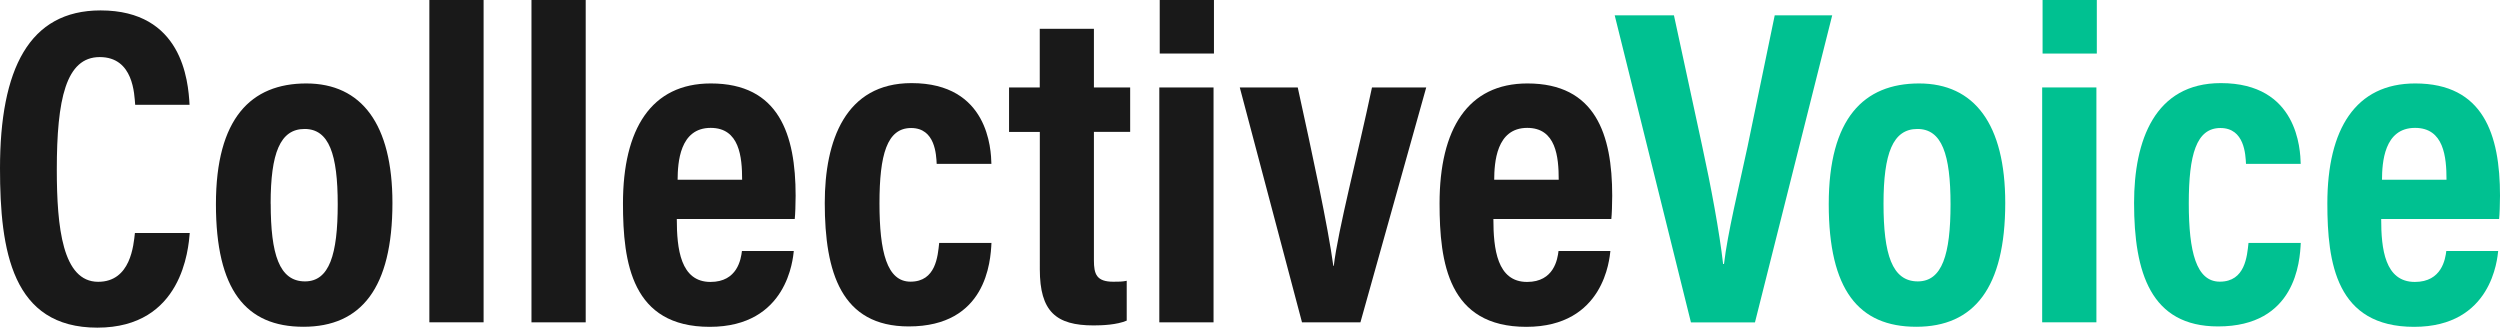 <svg xmlns="http://www.w3.org/2000/svg" id="Layer_1" viewBox="0 0 369.68 48.44"><defs><style>.cls-1{fill:#00c191;}.cls-2{fill:#191919;}</style></defs><path class="cls-2" d="M28.06,34.45c-.2,2.29-1.07,14-13.67,14S0,37.1,0,24.9C0,10.2,4.31,1.54,14.87,1.54c12.04,0,12.97,10.32,13.16,13.96h-8.04c-.13-1.54-.23-7.06-5.24-7.06s-6.35,6.25-6.35,16.64c0,8.56,.85,16.59,6.12,16.59,4.84,0,5.23-5.48,5.43-7.22h8.11Z"></path><path class="cls-2" d="M58.03,30c0,12.6-4.63,18.32-13.16,18.32s-12.94-5.46-12.94-18.13,5.17-17.85,13.36-17.85,12.74,6.04,12.74,17.67h0Zm-18,.12c0,7.45,1.25,11.49,5.07,11.49,3.61,0,4.84-4,4.84-11.39s-1.27-11.15-4.9-11.15-5.02,3.6-5.02,11.05h.01Z"></path><path class="cls-2" d="M63.49,47.66V0h8.02V47.66h-8.02Z"></path><path class="cls-2" d="M78.59,47.66V0h8.02V47.66h-8.02Z"></path><path class="cls-2" d="M100.08,32.38c0,4.41,.54,9.31,4.98,9.31,4,0,4.51-3.4,4.65-4.57h7.67c-.13,1.09-.9,11.21-12.43,11.21s-12.83-9.46-12.83-18.25c0-11.01,4.18-17.74,12.99-17.74,10.08,0,12.54,7.54,12.54,16.6,0,1.21-.06,2.85-.13,3.44h-17.44Zm9.66-5.8c0-3.38-.39-7.67-4.65-7.67-4.6,0-4.87,5.16-4.89,7.67h9.54Z"></path><path class="cls-2" d="M146.61,35.9c-.13,2.79-.76,12.37-12.23,12.37-9.96,0-12.42-7.96-12.42-18.26,0-9.21,3.04-17.72,12.83-17.72,11.4,0,11.76,9.84,11.81,11.94h-8.09c-.07-1.35-.21-5.3-3.78-5.3s-4.68,3.94-4.68,11.14,1.11,11.58,4.59,11.58c3.75,0,4.03-3.76,4.24-5.73h7.74v-.02Z"></path><path class="cls-2" d="M149.2,12.93h4.55V4.26h8.01V12.93h5.36v6.57h-5.36v19c0,2.02,.37,3.16,2.87,3.16,.81,0,1.31,0,1.98-.14v5.89c-1.47,.63-3.65,.71-4.9,.71-5.55,0-7.95-2.05-7.95-8.29V19.51h-4.55v-6.57h0Z"></path><path class="cls-2" d="M171.43,12.93h8.02V47.66h-8.02V12.93Zm.06-12.93h8.02V7.92h-8.02V0Z"></path><path class="cls-2" d="M191.9,12.93c2.16,9.86,4.48,20.58,5.26,26.38h.07c.63-5.34,3.54-16.4,5.65-26.38h8.02l-9.73,34.73h-8.64l-9.2-34.73h8.57Z"></path><path class="cls-2" d="M220.83,32.38c0,4.41,.54,9.31,4.98,9.31,4,0,4.51-3.4,4.65-4.57h7.67c-.13,1.09-.9,11.21-12.43,11.21s-12.83-9.46-12.83-18.25c0-11.01,4.18-17.74,12.99-17.74,10.08,0,12.54,7.54,12.54,16.6,0,1.21-.06,2.85-.13,3.44h-17.44Zm9.66-5.8c0-3.38-.39-7.67-4.65-7.67-4.6,0-4.87,5.16-4.89,7.67h9.54Z"></path><path class="cls-1" d="M250.04,47.66L238.77,2.27h8.76l4.16,19.26c1.32,6.04,2.57,12.77,3.11,17.51h.13c.54-4.61,2.21-11.4,3.48-17.34l4.02-19.43h8.5l-11.42,45.4h-9.47Z"></path><path class="cls-1" d="M296.52,30c0,12.6-4.63,18.32-13.16,18.32s-12.94-5.46-12.94-18.13,5.17-17.85,13.36-17.85,12.74,6.04,12.74,17.67h0Zm-18,.12c0,7.45,1.25,11.49,5.07,11.49,3.61,0,4.84-4,4.84-11.39s-1.27-11.15-4.9-11.15-5.01,3.6-5.01,11.05Z"></path><path class="cls-1" d="M301.98,12.93h8.02V47.66h-8.02V12.93Zm.06-12.93h8.02V7.92h-8.02V0Z"></path><path class="cls-1" d="M340.22,35.9c-.13,2.79-.76,12.37-12.23,12.37-9.96,0-12.42-7.96-12.42-18.26,0-9.21,3.04-17.72,12.83-17.72,11.4,0,11.75,9.84,11.81,11.94h-8.09c-.07-1.35-.21-5.3-3.78-5.3s-4.68,3.94-4.68,11.14,1.11,11.58,4.59,11.58c3.75,0,4.03-3.76,4.24-5.73h7.74v-.02Z"></path><path class="cls-1" d="M352.11,32.38c0,4.41,.54,9.31,4.98,9.31,4,0,4.5-3.4,4.65-4.57h7.67c-.13,1.09-.9,11.21-12.43,11.21s-12.83-9.46-12.83-18.25c0-11.01,4.18-17.74,12.99-17.74,10.08,0,12.54,7.54,12.54,16.6,0,1.21-.06,2.85-.13,3.44h-17.44Zm9.66-5.8c0-3.38-.39-7.67-4.65-7.67-4.6,0-4.87,5.16-4.89,7.67h9.54Z"></path></svg>